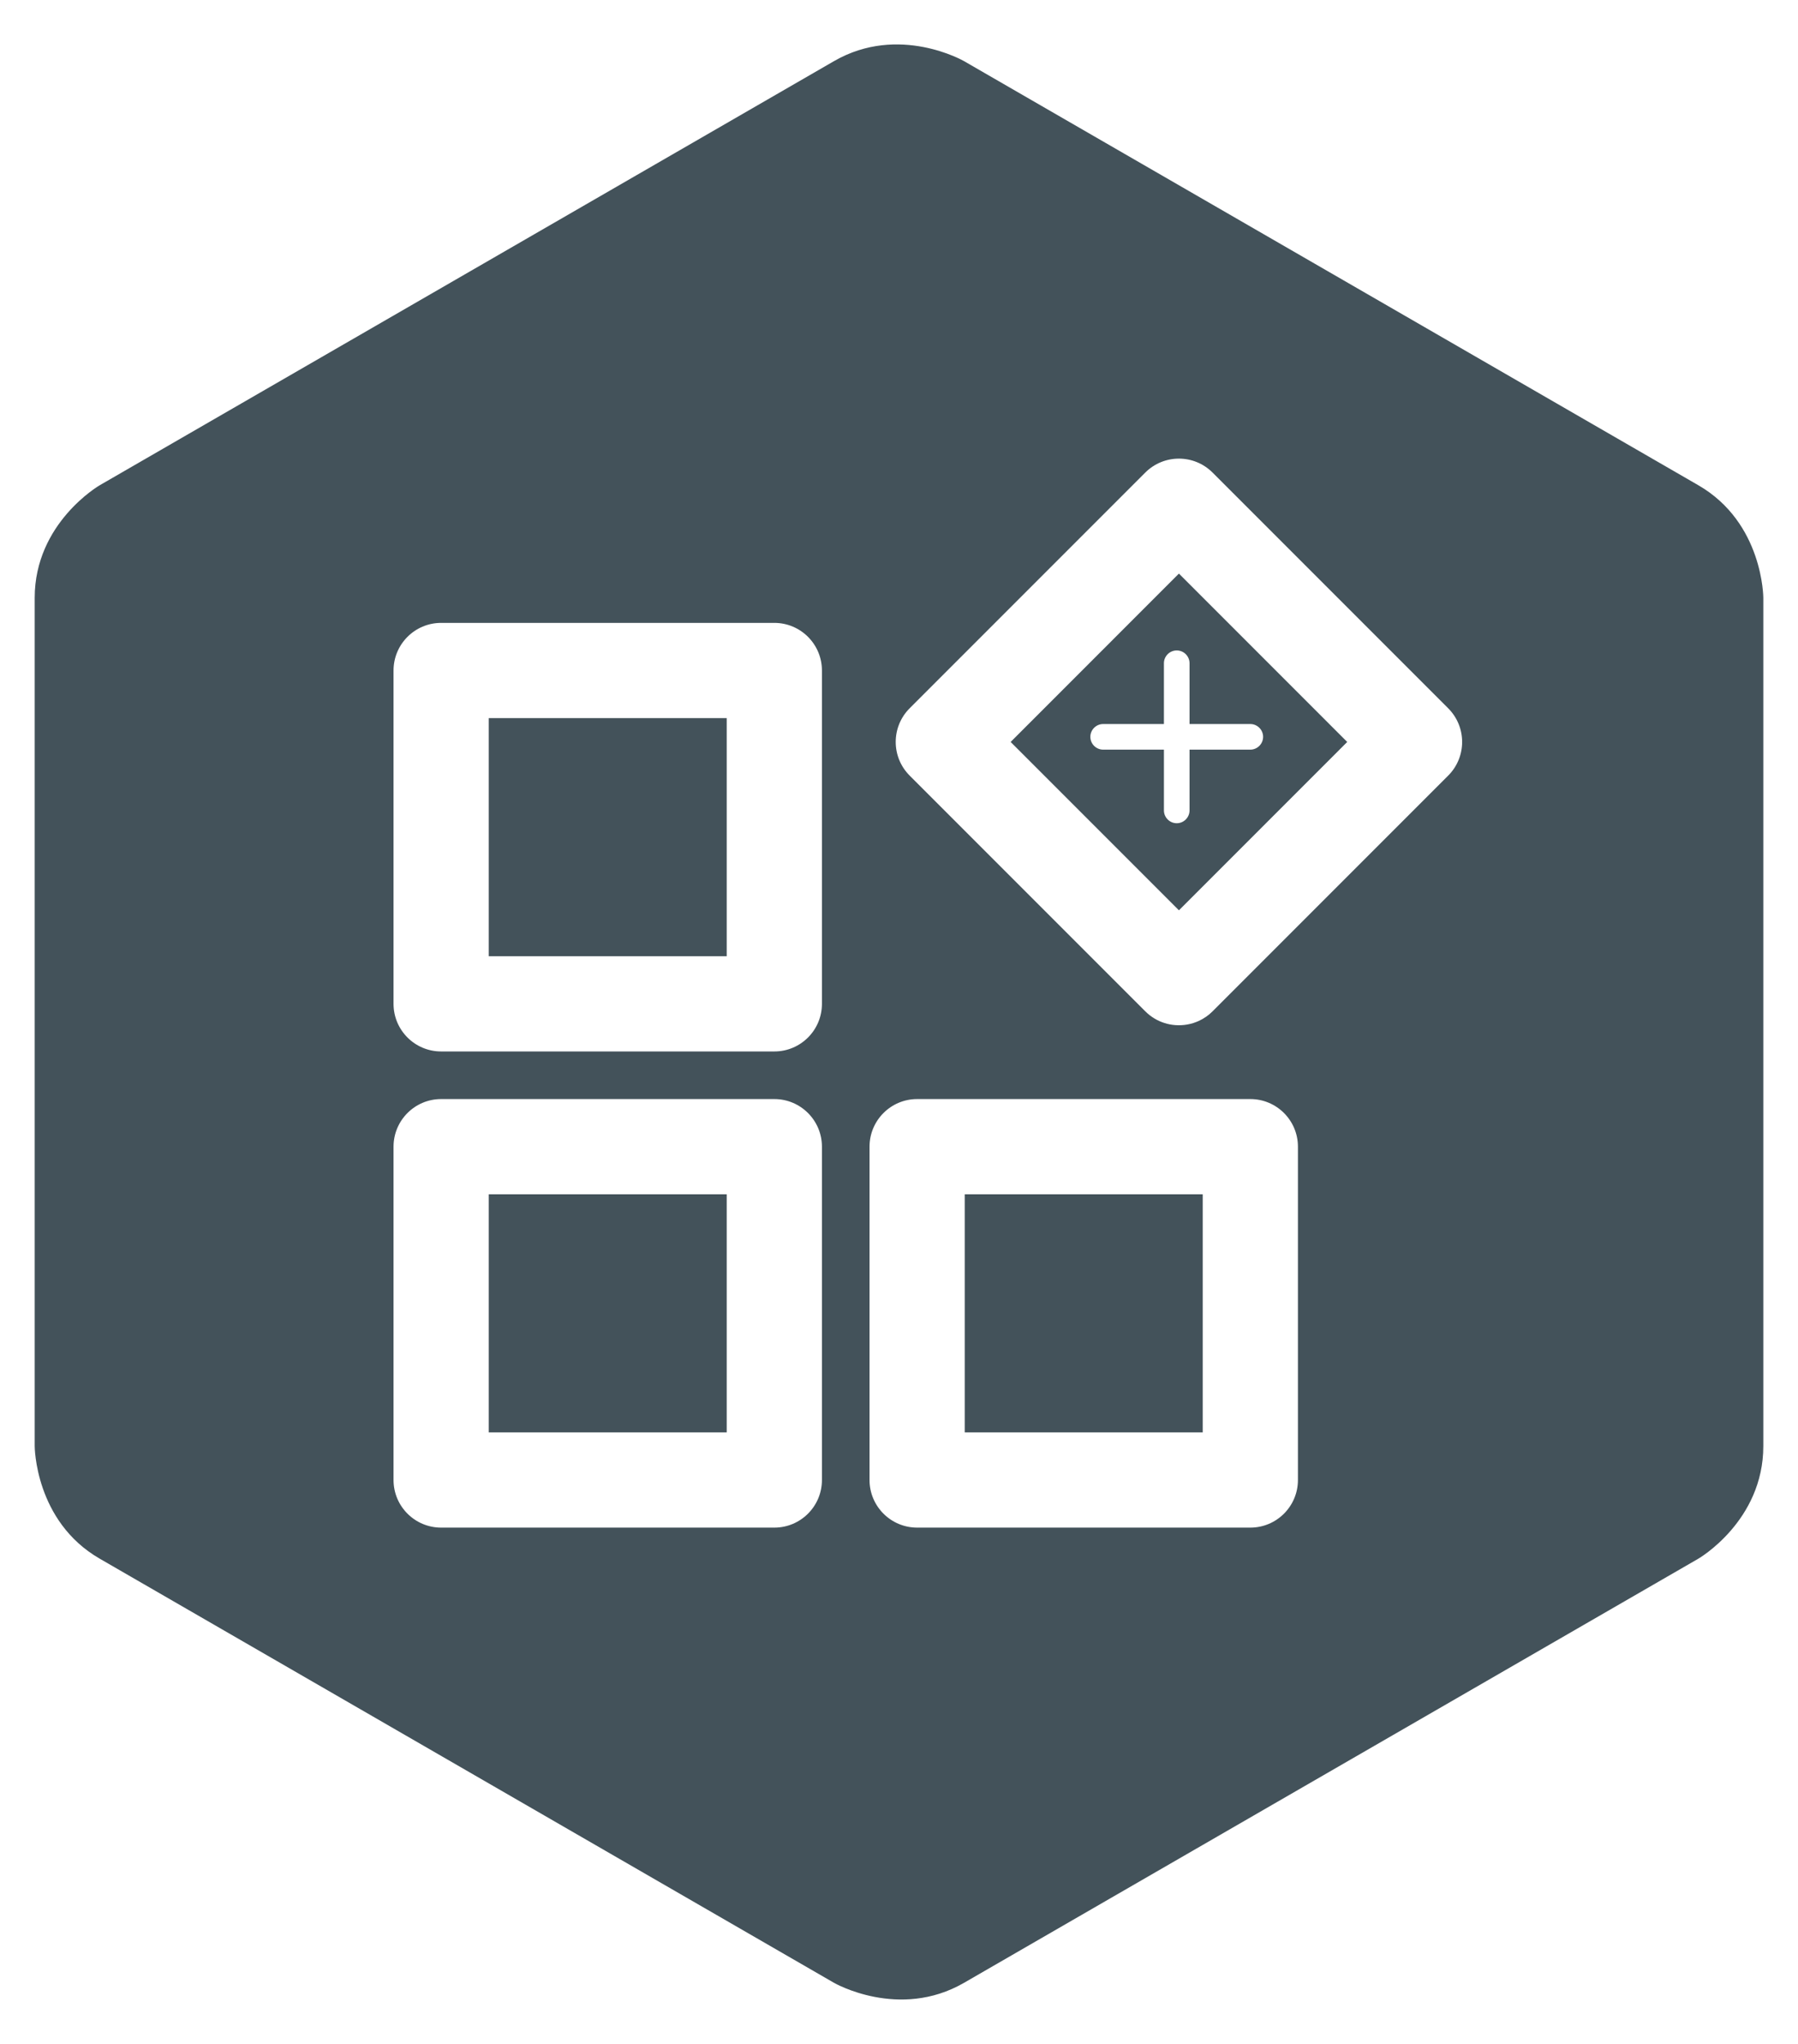 <?xml version="1.0" encoding="UTF-8"?>
<svg xmlns="http://www.w3.org/2000/svg" xmlns:xlink="http://www.w3.org/1999/xlink" version="1.1" id="Layer_1" x="0px" y="0px" viewBox="0 0 124.724 141.732" xml:space="preserve">
<g>
	<rect x="33.903" y="49.797" fill="#43525A" width="16.509" height="16.509"></rect>
	<rect x="33.903" y="82.816" fill="#43525A" width="16.509" height="16.509"></rect>
	<rect x="66.922" y="82.816" fill="#43525A" width="16.509" height="16.509"></rect>
	<path fill="#43525A" d="M117.812,33.649L66.871,4.238c0,0-4.507-2.603-9.016,0L6.917,33.649   c0,0-4.51,2.602-4.51,7.807v58.82c0,0,0,5.205,4.51,7.807l50.938,29.412c0,0,4.509,2.602,9.016,0l50.941-29.412   c0,0,4.506-2.602,4.506-7.807V41.456C122.318,41.456,122.318,36.251,117.812,33.649z M57.016,102.627   c0,1.824-1.478,3.302-3.302,3.302H30.601c-1.823,0-3.302-1.478-3.302-3.302V79.514   c0-1.823,1.478-3.302,3.302-3.302h23.113c1.823,0,3.302,1.479,3.302,3.302V102.627z M57.016,69.609   c0,1.824-1.478,3.302-3.302,3.302H30.601c-1.823,0-3.302-1.478-3.302-3.302V46.495   c0-1.823,1.478-3.302,3.302-3.302h23.113c1.823,0,3.302,1.478,3.302,3.302V69.609z M90.035,102.627   c0,1.824-1.479,3.302-3.302,3.302H63.62c-1.823,0-3.302-1.478-3.302-3.302V79.514   c0-1.823,1.479-3.302,3.302-3.302H86.733c1.823,0,3.302,1.479,3.302,3.302V102.627z M100.458,53.783L84.115,70.127   c-0.285,0.286-0.611,0.508-0.958,0.667c-0.514,0.235-1.077,0.332-1.63,0.29   c-0.253-0.019-0.503-0.067-0.746-0.144c-0.489-0.154-0.948-0.426-1.335-0.813L63.102,53.783   c-1.29-1.289-1.29-3.38,0-4.67l16.343-16.343c1.29-1.29,3.379-1.29,4.669,0l16.343,16.343   C101.748,50.403,101.748,52.494,100.458,53.783z"></path>
	<path fill="#43525A" d="M70.106,51.449l11.674,11.674l11.674-11.674L81.78,39.774L70.106,51.449z M82.516,45.991v4.215   h4.215c0.489,0,0.888,0.4,0.888,0.888c0,0.488-0.4,0.888-0.888,0.888h-4.215v4.215   c0,0.488-0.4,0.888-0.888,0.888c-0.488,0-0.888-0.4-0.888-0.888v-4.215H76.524   c-0.488,0-0.888-0.4-0.888-0.888c0-0.489,0.4-0.888,0.888-0.888h4.215v-4.215   c0-0.489,0.4-0.888,0.888-0.888C82.116,45.102,82.516,45.502,82.516,45.991z"></path>
</g>
</svg>

